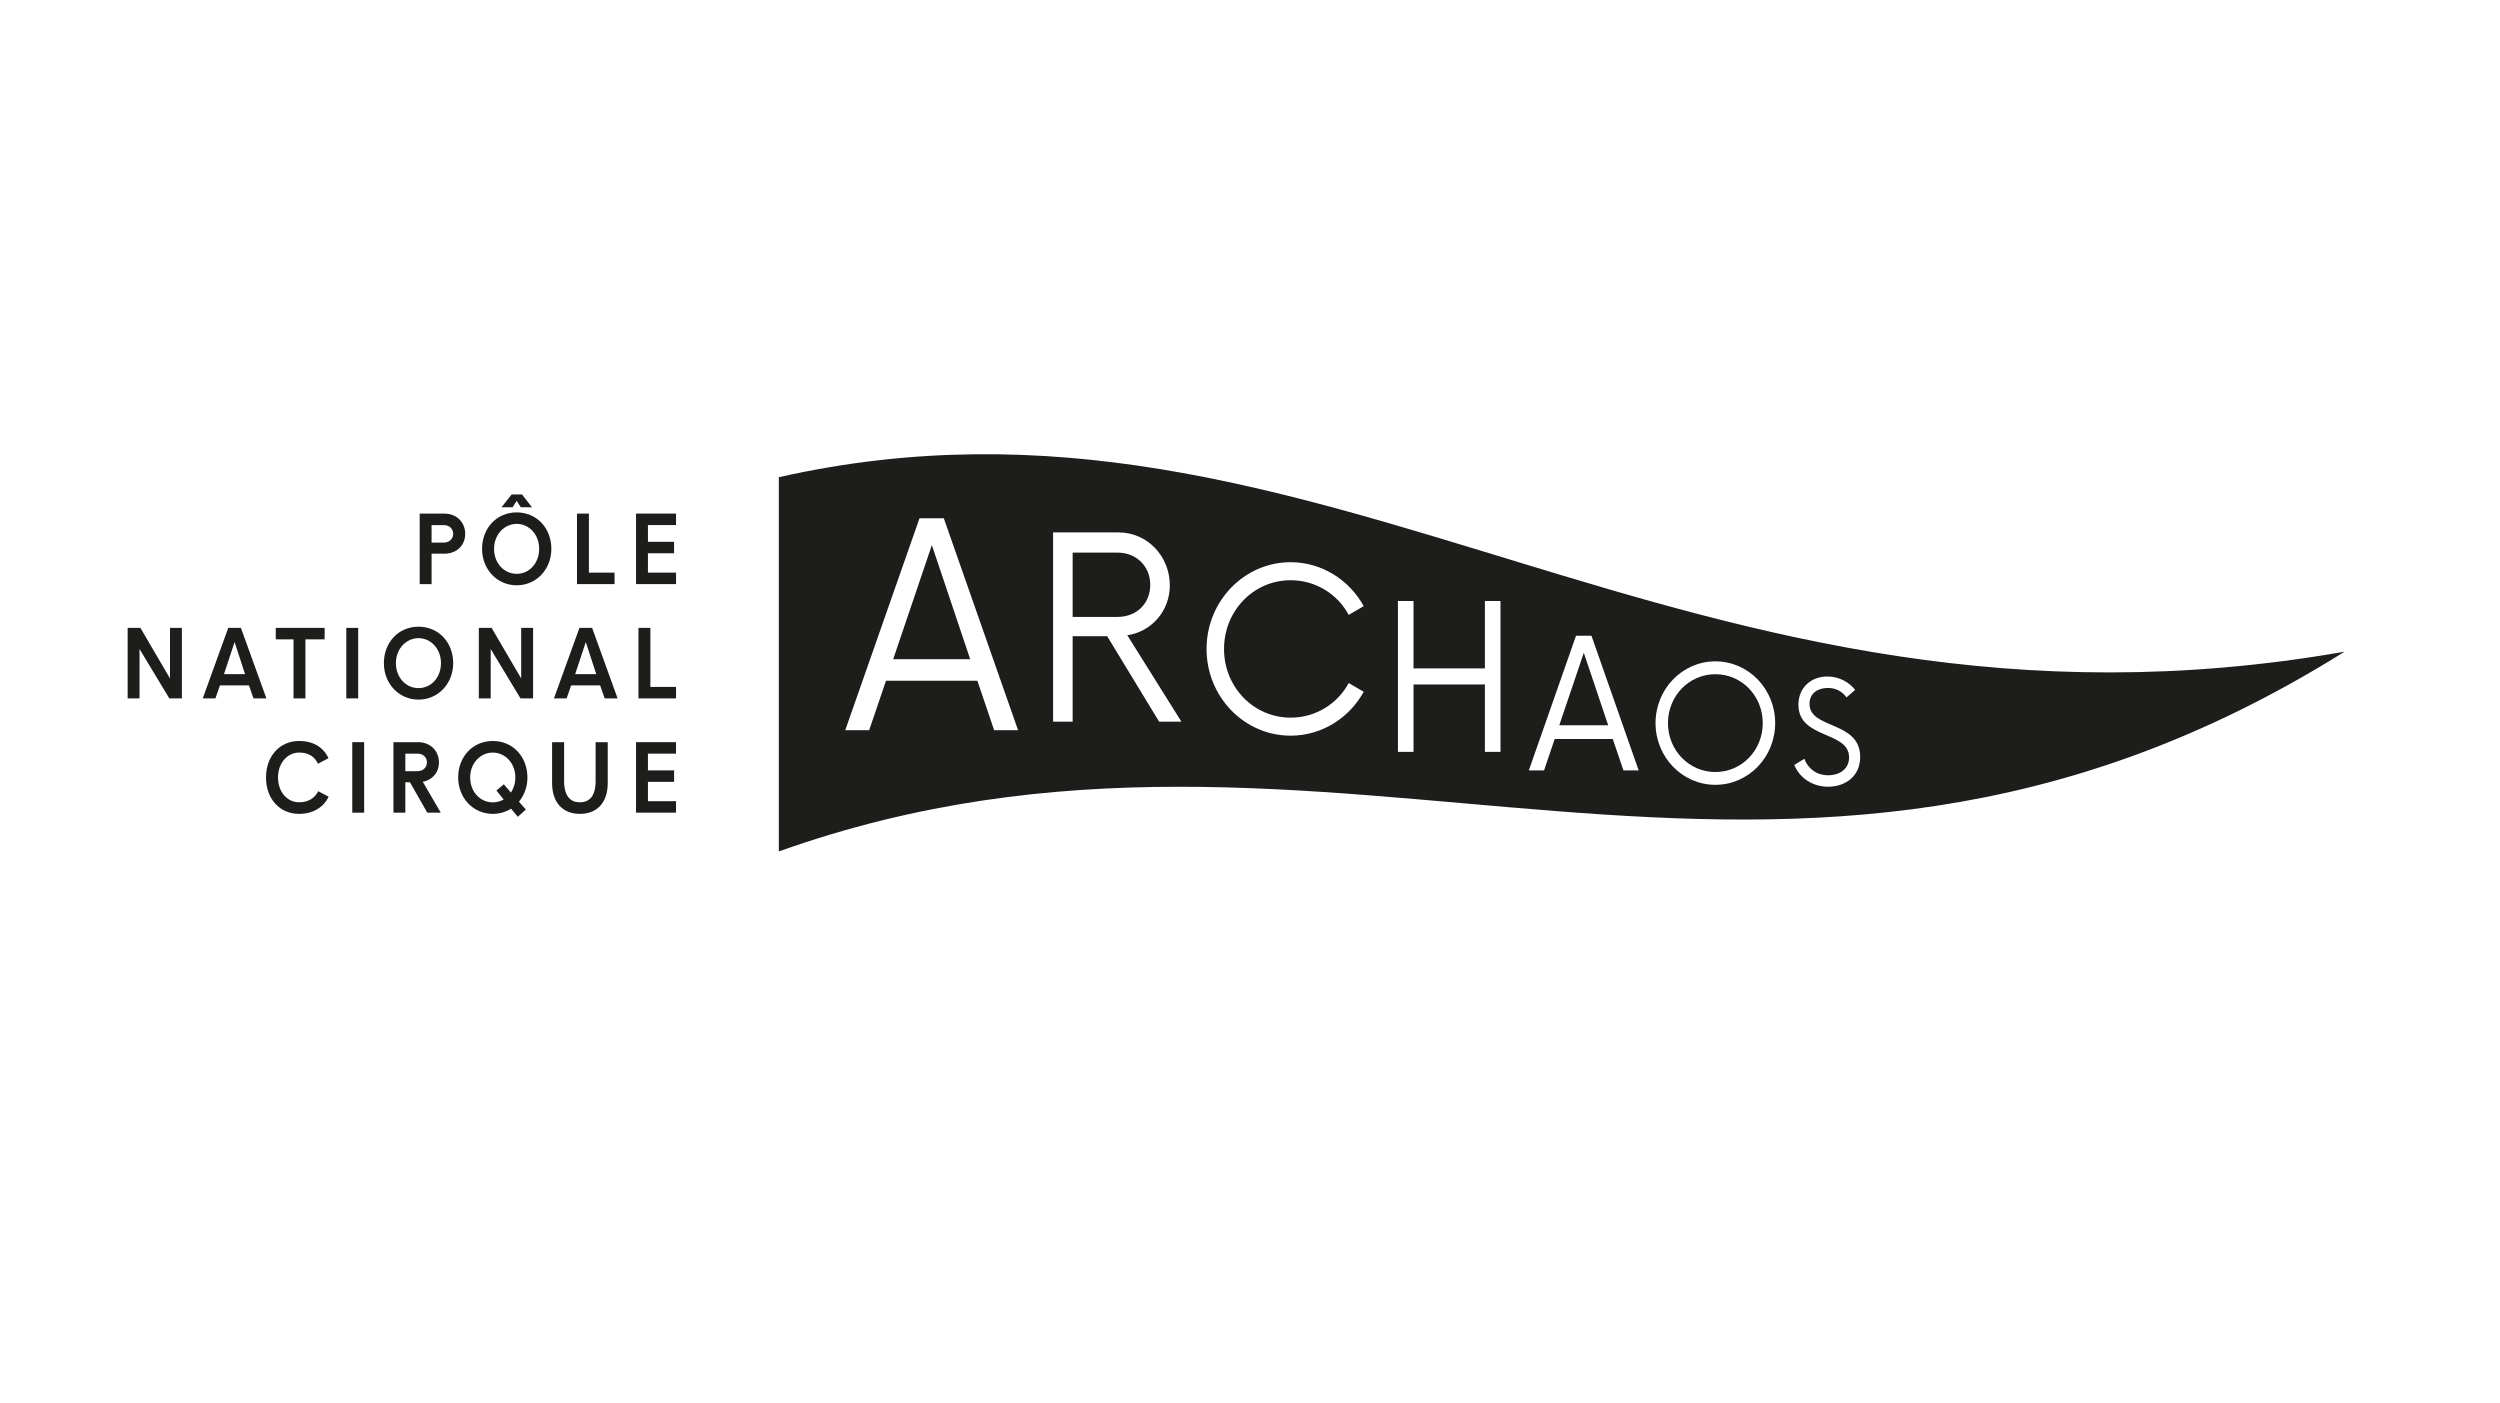 <?xml version="1.0" encoding="UTF-8"?><svg id="a" xmlns="http://www.w3.org/2000/svg" viewBox="0 0 98 55"><defs><style>.b{fill:#1d1d1b;}</style></defs><path class="b" d="M16.452,20.134h.969c.479,0,.815,.339,.815,.793s-.337,.778-.815,.778h-.503v1.192h-.466v-2.763Zm.942,1.136c.249,0,.371-.178,.371-.343,0-.173-.122-.343-.371-.343h-.476v.687h.476Z"/><path class="b" d="M18.897,21.515c0-.81,.57-1.429,1.358-1.429s1.358,.619,1.358,1.429c0,.805-.59,1.429-1.358,1.429-.77,0-1.358-.624-1.358-1.429m2.238,0c0-.569-.402-.979-.88-.979-.479,0-.888,.41-.888,.979,0,.568,.397,.979,.888,.979,.489,0,.88-.411,.88-.979m-1.079-2.132h.409l.387,.502h-.437l-.16-.253-.161,.253h-.436l.397-.502Z"/><polygon class="b" points="22.618 20.133 23.085 20.133 23.085 22.447 24.091 22.447 24.091 22.897 22.618 22.897 22.618 20.133"/><polygon class="b" points="24.933 20.133 26.501 20.133 26.501 20.583 25.399 20.583 25.399 21.239 26.424 21.239 26.424 21.688 25.399 21.688 25.399 22.447 26.501 22.447 26.501 22.897 24.933 22.897 24.933 20.133"/><polygon class="b" points="5.004 24.613 5.504 24.613 6.664 26.595 6.664 24.613 7.13 24.613 7.13 27.377 6.637 27.377 5.47 25.442 5.47 27.377 5.004 27.377 5.004 24.613"/><path class="b" d="M8.947,24.613h.497l.999,2.764h-.506l-.179-.509h-1.136l-.177,.509h-.497l.999-2.764Zm.659,1.812l-.41-1.255-.416,1.255h.826Z"/><path class="b" d="M22.714,24.613h.497l.999,2.764h-.506l-.179-.509h-1.136l-.177,.509h-.497l.999-2.764Zm.659,1.812l-.41-1.255-.416,1.255h.826Z"/><polygon class="b" points="11.506 25.063 10.81 25.063 10.81 24.613 12.726 24.613 12.726 25.063 11.973 25.063 11.973 27.377 11.506 27.377 11.506 25.063"/><rect class="b" x="13.575" y="24.613" width=".466" height="2.764"/><path class="b" d="M15.048,25.995c0-.81,.57-1.429,1.358-1.429s1.359,.619,1.359,1.429c0,.805-.59,1.43-1.359,1.43s-1.358-.625-1.358-1.43m2.238,0c0-.568-.401-.979-.88-.979-.478,0-.887,.411-.887,.979,0,.568,.397,.979,.887,.979s.88-.411,.88-.979"/><polygon class="b" points="18.77 24.613 19.271 24.613 20.43 26.595 20.43 24.613 20.897 24.613 20.897 27.377 20.403 27.377 19.236 25.442 19.236 27.377 18.77 27.377 18.77 24.613"/><polygon class="b" points="25.028 24.613 25.495 24.613 25.495 26.927 26.501 26.927 26.501 27.377 25.028 27.377 25.028 24.613"/><path class="b" d="M10.428,30.475c0-.825,.528-1.429,1.3-1.429,.539,0,.945,.236,1.148,.675l-.413,.217c-.123-.273-.368-.438-.735-.438-.459,0-.83,.406-.83,.975,0,.568,.36,.975,.83,.975,.368,0,.62-.177,.746-.434l.409,.213c-.199,.423-.624,.675-1.156,.675-.781,0-1.3-.608-1.3-1.429"/><rect class="b" x="13.809" y="29.093" width=".466" height="2.764"/><path class="b" d="M20.033,31.699c-.207,.131-.452,.205-.715,.205-.769,0-1.358-.624-1.358-1.429,0-.81,.57-1.429,1.358-1.429s1.357,.619,1.357,1.429c0,.371-.126,.699-.332,.952l.271,.307-.317,.285-.264-.32Zm-.291-.359l-.283-.352,.291-.244,.279,.324c.107-.161,.172-.363,.172-.592,0-.569-.405-.975-.883-.975-.478,0-.887,.406-.887,.975,0,.568,.396,.976,.887,.976,.153,0,.298-.04,.424-.111"/><path class="b" d="M21.642,30.704v-1.611h.471v1.519c0,.597,.244,.838,.619,.838s.616-.241,.616-.838v-1.519h.475v1.611c0,.734-.398,1.2-1.09,1.2-.693,0-1.09-.466-1.09-1.2"/><polygon class="b" points="24.932 29.093 26.5 29.093 26.5 29.543 25.399 29.543 25.399 30.199 26.425 30.199 26.425 30.648 25.399 30.648 25.399 31.407 26.5 31.407 26.5 31.856 24.932 31.856 24.932 29.093"/><path class="b" d="M17.278,31.857l-.705-1.21c.38-.072,.633-.367,.633-.761,0-.454-.337-.793-.815-.793h-.968v2.764h.466v-1.193h.18l.681,1.193h.528Zm-1.389-2.314h.476c.249,0,.371,.17,.371,.343,0,.166-.122,.344-.371,.344h-.476v-.687Z"/><path class="b" d="M67.241,26.429c-1.028,0-1.857,.849-1.857,1.917,0,1.069,.829,1.917,1.857,1.917,1.035,0,1.859-.848,1.859-1.917,0-1.068-.824-1.917-1.859-1.917"/><polygon class="b" points="61.123 28.431 63.041 28.431 62.085 25.589 61.123 28.431"/><polygon class="b" points="35.013 25.84 38.031 25.84 36.529 21.368 35.013 25.84"/><path class="b" d="M45.09,22.923c0-.741-.562-1.261-1.282-1.261h-1.76v2.521h1.76c.73,0,1.282-.506,1.282-1.26"/><path class="b" d="M30.53,18.706v14.67c21.817-7.775,38.994,6.172,61.377-7.83-25.914,4.542-40.06-11.643-61.377-6.84m8.44,9.917l-.657-1.938h-3.582l-.659,1.938h-.938l2.911-8.307h.952l2.911,8.307h-.939Zm6.468-.334l-2.037-3.351h-1.353v3.351h-.767v-7.418h2.574c1.103,0,2.002,.915,2.002,2.077,0,1.001-.719,1.817-1.667,1.953l2.121,3.388h-.874Zm5.153-.157c.984,0,1.839-.541,2.278-1.357l.589,.342c-.567,1.026-1.637,1.721-2.866,1.721-1.818,0-3.295-1.523-3.295-3.399,0-1.877,1.478-3.4,3.295-3.4,1.229,0,2.299,.695,2.866,1.722l-.589,.342c-.439-.817-1.294-1.358-2.278-1.358-1.445,0-2.609,1.192-2.609,2.694,0,1.501,1.164,2.693,2.609,2.693m8.228,1.342h-.611v-2.642h-2.798v2.642h-.611v-5.914h.611v2.642h2.798v-2.642h.611v5.914Zm4.82,.726l-.419-1.232h-2.276l-.417,1.232h-.597l1.85-5.279h.605l1.851,5.279h-.597Zm3.603,.565c-1.295,0-2.345-1.084-2.345-2.42,0-1.335,1.05-2.42,2.345-2.42,1.301,0,2.345,1.085,2.345,2.42,0,1.336-1.044,2.42-2.345,2.42m4.419,.074c-.605,0-1.115-.336-1.325-.855l.395-.239c.142,.386,.475,.645,.937,.645,.455,0,.816-.252,.816-.701,0-1.046-1.986-.709-1.986-2.062,0-.687,.51-1.108,1.135-1.108,.469,0,.864,.231,1.088,.526l-.34,.294c-.163-.238-.422-.371-.733-.371-.382,0-.715,.203-.715,.624,0,1.004,1.986,.652,1.986,2.084,0,.737-.564,1.164-1.257,1.164"/></svg>